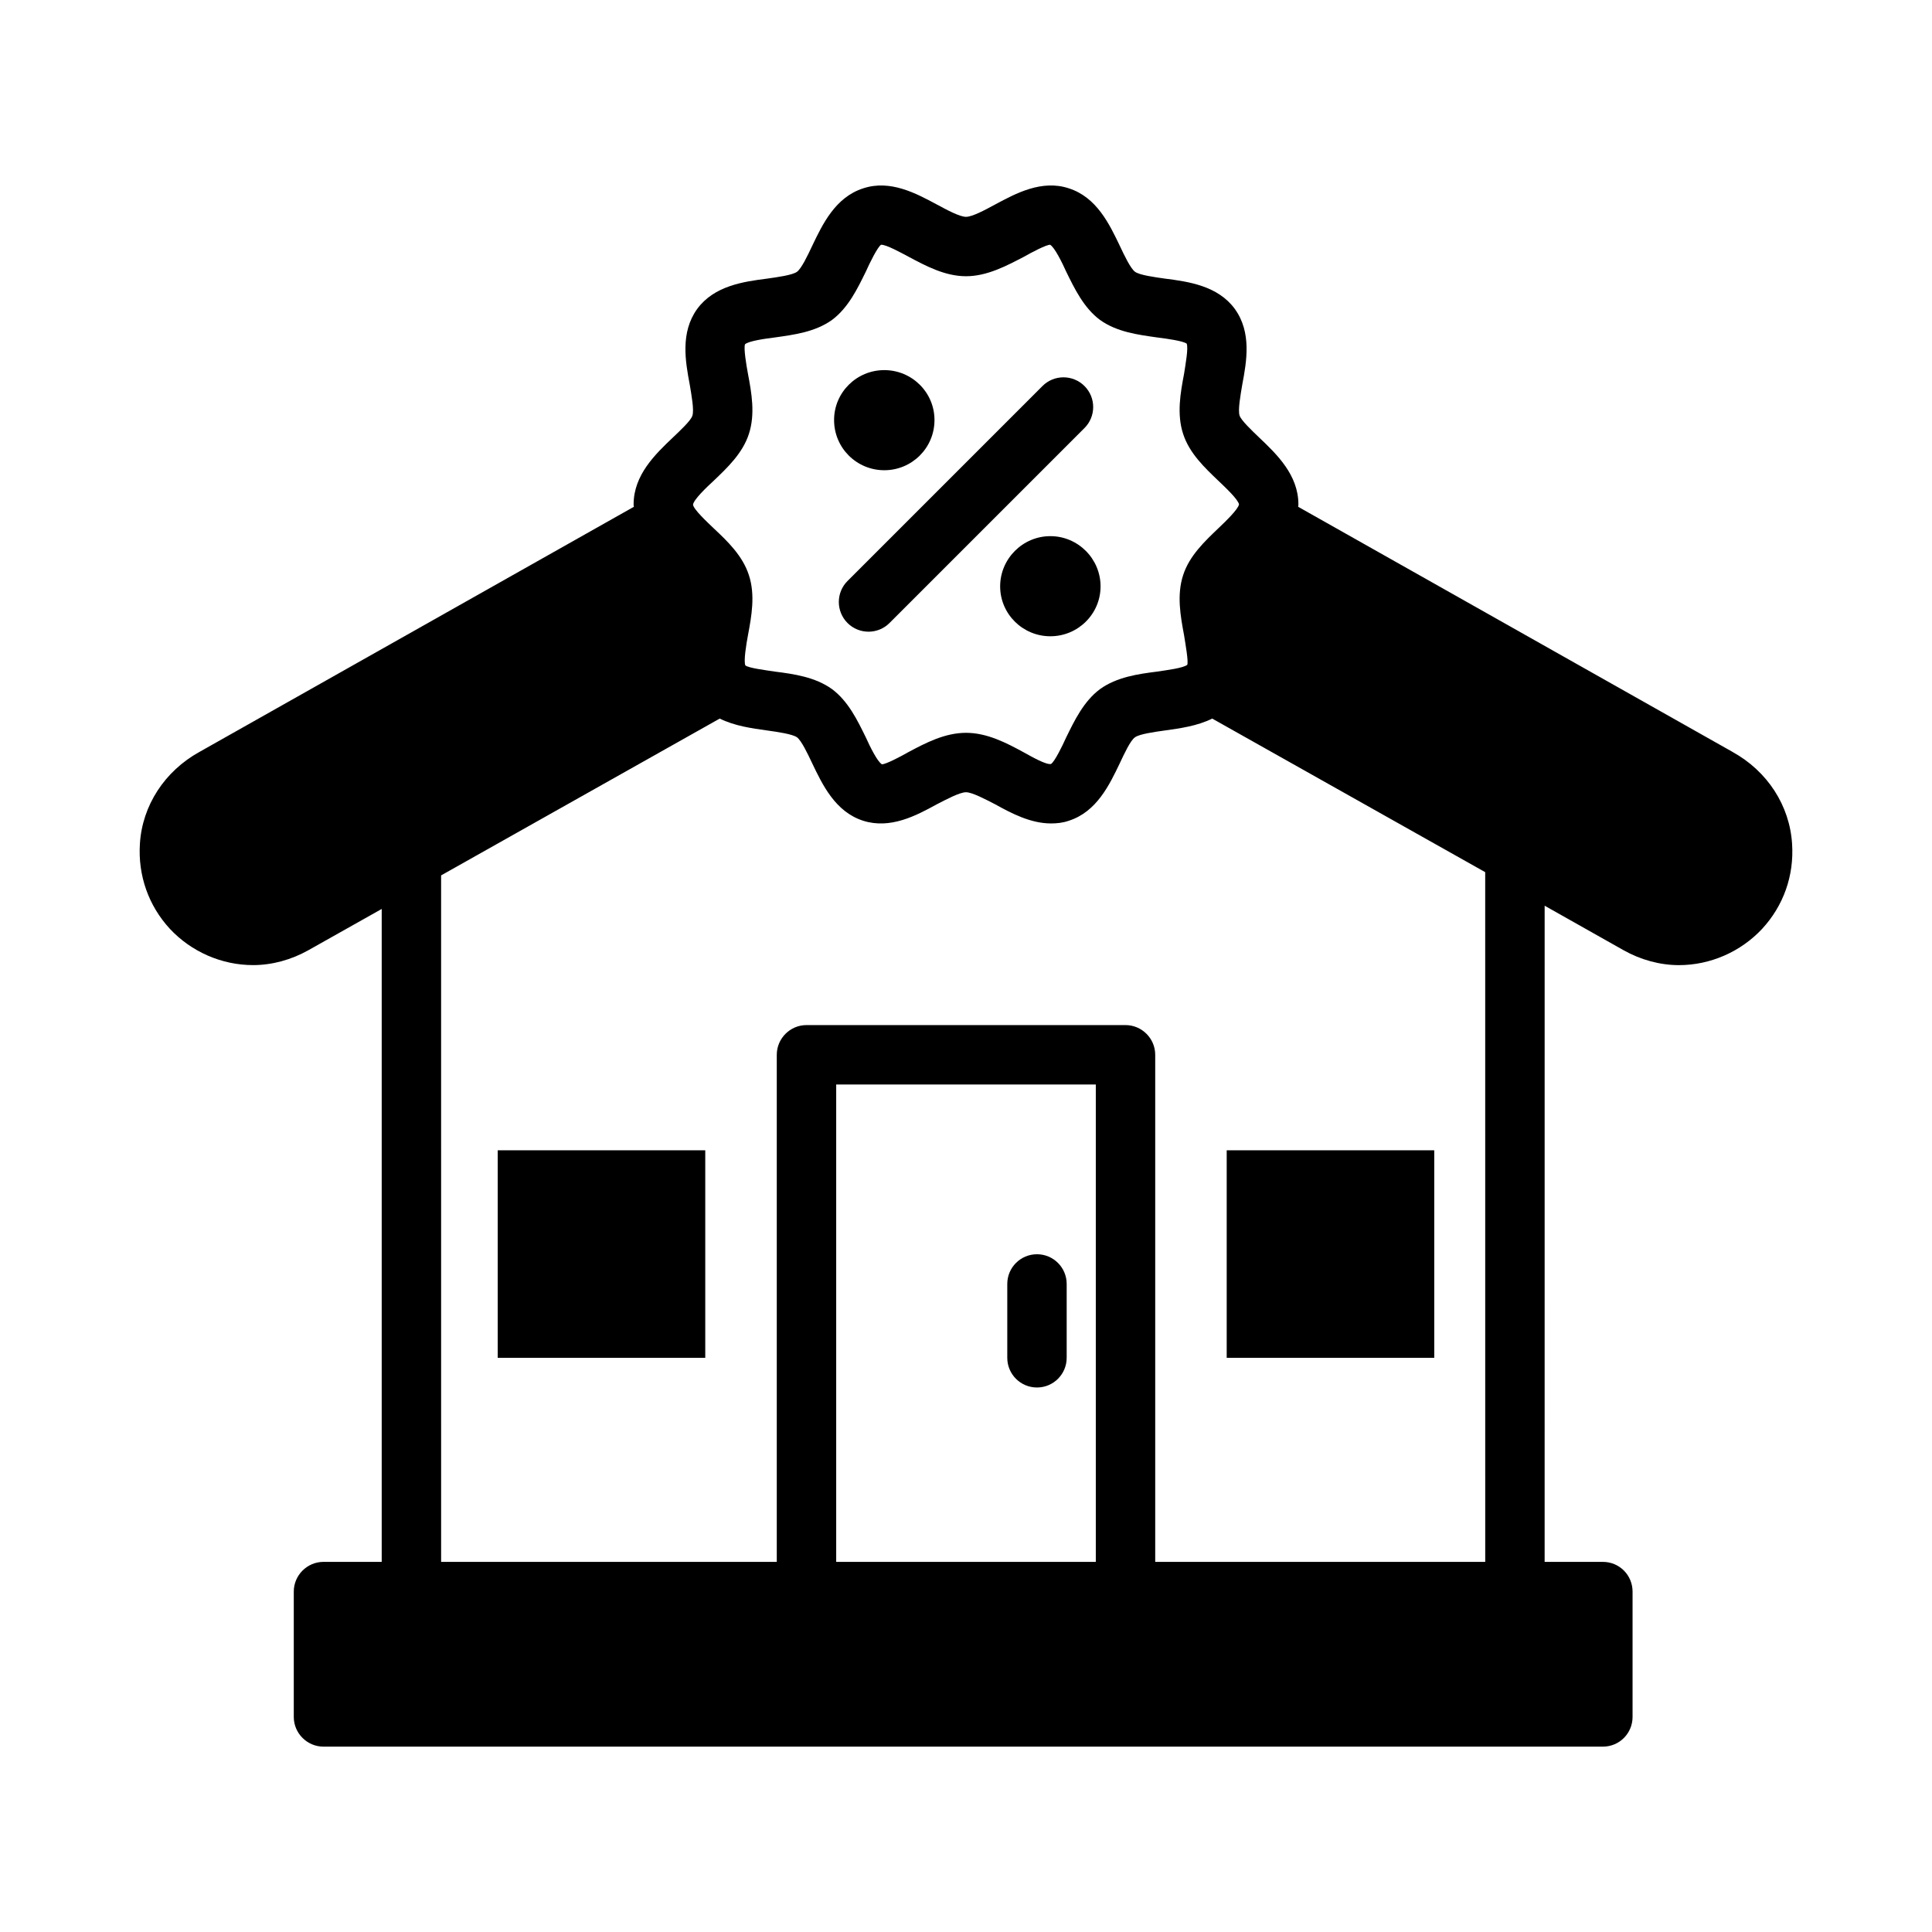 <?xml version="1.0" encoding="UTF-8"?>
<!-- Uploaded to: ICON Repo, www.iconrepo.com, Generator: ICON Repo Mixer Tools -->
<svg fill="#000000" width="800px" height="800px" version="1.1" viewBox="144 144 512 512" xmlns="http://www.w3.org/2000/svg">
 <g>
  <path d="m603.1 343.24-115.09-64.945c0.078-0.234 0.078-0.395 0.078-0.629 0-7.793-5.746-13.305-10.391-17.711-1.891-1.812-4.801-4.566-5.195-5.824-0.473-1.496 0.234-5.352 0.707-8.188 1.18-6.219 2.519-13.855-1.969-20.074-4.488-6.141-12.281-7.242-18.5-8.031-2.832-0.395-6.769-0.945-7.949-1.812-1.18-0.867-2.832-4.328-4.016-6.848-2.754-5.746-6.141-12.91-13.539-15.273-7.164-2.363-14.012 1.34-19.445 4.25-2.754 1.5-6.137 3.309-7.789 3.309s-5.039-1.812-7.793-3.305c-5.434-2.914-12.281-6.613-19.445-4.25-7.398 2.363-10.785 9.523-13.539 15.273-1.18 2.519-2.832 5.984-4.016 6.848-1.18 0.867-5.117 1.418-7.949 1.812-6.219 0.789-14.012 1.891-18.5 8.031-4.488 6.219-3.148 13.855-1.969 20.074 0.473 2.832 1.18 6.691 0.707 8.188-0.395 1.34-3.305 4.016-5.195 5.824-4.644 4.41-10.391 9.918-10.391 17.711 0 0.234 0 0.395 0.078 0.629l-115.09 64.941c-9.289 5.117-15.191 14.25-15.824 24.324-0.551 8.422 2.281 16.453 7.949 22.594 5.668 6.062 13.699 9.605 22.043 9.605 5.039 0 10.156-1.418 14.641-3.938l19.445-10.941v173.03h-15.43c-4.328 0-7.871 3.543-7.871 7.871v33.219c0 4.328 3.543 7.871 7.871 7.871h339.05c4.41 0 7.871-3.543 7.871-7.871v-33.219c0-4.328-3.465-7.871-7.871-7.871h-15.43l0.004-173.89 20.941 11.809c4.488 2.519 9.605 3.938 14.641 3.938 8.344 0 16.375-3.543 22.043-9.605 5.668-6.141 8.5-14.09 7.949-22.516-0.629-10.156-6.531-19.285-15.82-24.402zm-269.93-71.871c3.543-3.387 7.637-7.242 9.289-12.359 1.73-5.273 0.707-10.941-0.234-15.902-0.473-2.519-1.18-6.848-0.789-7.871 0.945-0.867 5.352-1.496 7.949-1.812 4.961-0.707 10.629-1.418 15.113-4.644 4.328-3.227 6.769-8.344 8.973-12.832 1.023-2.281 3.07-6.453 4.016-7.086h0.078c1.34 0 4.961 1.969 7.164 3.148 4.566 2.441 9.684 5.195 15.273 5.195s10.707-2.754 15.273-5.117c2.203-1.258 5.984-3.227 7.008-3.227 1.18 0.629 3.227 4.801 4.25 7.086 2.203 4.488 4.644 9.605 8.973 12.832 4.488 3.227 10.156 3.938 15.113 4.644 2.598 0.316 7.008 0.945 7.871 1.652 0.473 1.18-0.316 5.512-0.707 8.031-0.945 4.961-1.969 10.629-0.234 15.902 1.652 5.117 5.746 8.973 9.289 12.359 1.812 1.73 5.273 4.961 5.512 6.297-0.234 1.34-3.699 4.644-5.512 6.375-3.543 3.387-7.637 7.242-9.289 12.359-1.73 5.273-0.707 10.863 0.234 15.902 0.395 2.519 1.18 6.848 0.867 7.871-1.023 0.867-5.434 1.418-8.031 1.812-4.961 0.629-10.629 1.418-15.113 4.644-4.328 3.227-6.769 8.344-8.973 12.832-1.023 2.281-3.07 6.453-4.016 7.008-1.34 0.234-5.039-1.891-7.32-3.148-4.488-2.441-9.605-5.117-15.191-5.117-5.59 0-10.707 2.676-15.273 5.117-2.203 1.258-5.984 3.227-7.008 3.227-1.18-0.629-3.227-4.801-4.25-7.086-2.203-4.488-4.644-9.605-8.973-12.832-4.488-3.227-10.156-4.016-15.113-4.644-2.598-0.395-7.008-0.945-7.871-1.652-0.473-1.18 0.234-5.512 0.707-8.031 0.945-5.039 1.969-10.629 0.234-15.902-1.652-5.117-5.668-8.973-9.289-12.359-1.891-1.812-5.352-5.039-5.512-6.297 0.16-1.34 3.625-4.644 5.512-6.375zm101.23 286.54h-68.801v-126.5h68.801zm103.2 0h-87.457v-134.38c0-4.328-3.543-7.871-7.871-7.871h-84.547c-4.328 0-7.871 3.543-7.871 7.871v134.38h-88.953l-0.004-181.92 73.84-41.562c3.938 1.969 8.582 2.598 12.516 3.148 2.832 0.395 6.691 0.945 7.949 1.812 1.18 0.867 2.832 4.328 4.016 6.848 2.754 5.746 6.141 12.91 13.539 15.273 7.164 2.281 14.012-1.34 19.445-4.328 2.598-1.34 6.141-3.227 7.793-3.227s5.195 1.891 7.793 3.227c4.25 2.363 9.367 5.039 14.719 5.039 1.574 0 3.148-0.156 4.723-0.707 7.398-2.363 10.785-9.523 13.539-15.273 1.18-2.519 2.832-6.062 4.016-6.848 1.18-0.867 5.117-1.418 7.949-1.812 3.938-0.551 8.582-1.18 12.516-3.148l72.344 40.699z"/>
  <path d="m275.9 448.84h55v55h-55z"/>
  <path d="m469.09 448.84h55v55h-55z"/>
  <path d="m418.81 511.7c4.352 0 7.871-3.527 7.871-7.871v-19.57c0-4.344-3.519-7.871-7.871-7.871s-7.871 3.527-7.871 7.871v19.57c0 4.352 3.519 7.871 7.871 7.871z"/>
  <path d="m391.65 255.31c0 7.398-5.984 13.305-13.305 13.305-7.32 0-13.305-5.902-13.305-13.305 0-7.32 5.984-13.227 13.305-13.227 7.324 0 13.305 5.902 13.305 13.227z"/>
  <path d="m435.66 299.39c0 7.32-5.984 13.227-13.305 13.227-7.32 0-13.305-5.902-13.305-13.227 0-7.32 5.984-13.305 13.305-13.305 7.32 0 13.305 5.984 13.305 13.305z"/>
  <path d="m368.6 309.1c1.535 1.535 3.551 2.305 5.566 2.305 2.016 0 4.031-0.77 5.566-2.305l51.664-51.664c3.078-3.078 3.078-8.055 0-11.133-3.078-3.078-8.055-3.078-11.133 0l-51.664 51.664c-3.07 3.07-3.07 8.055 0 11.133z"/>
 </g>
</svg>